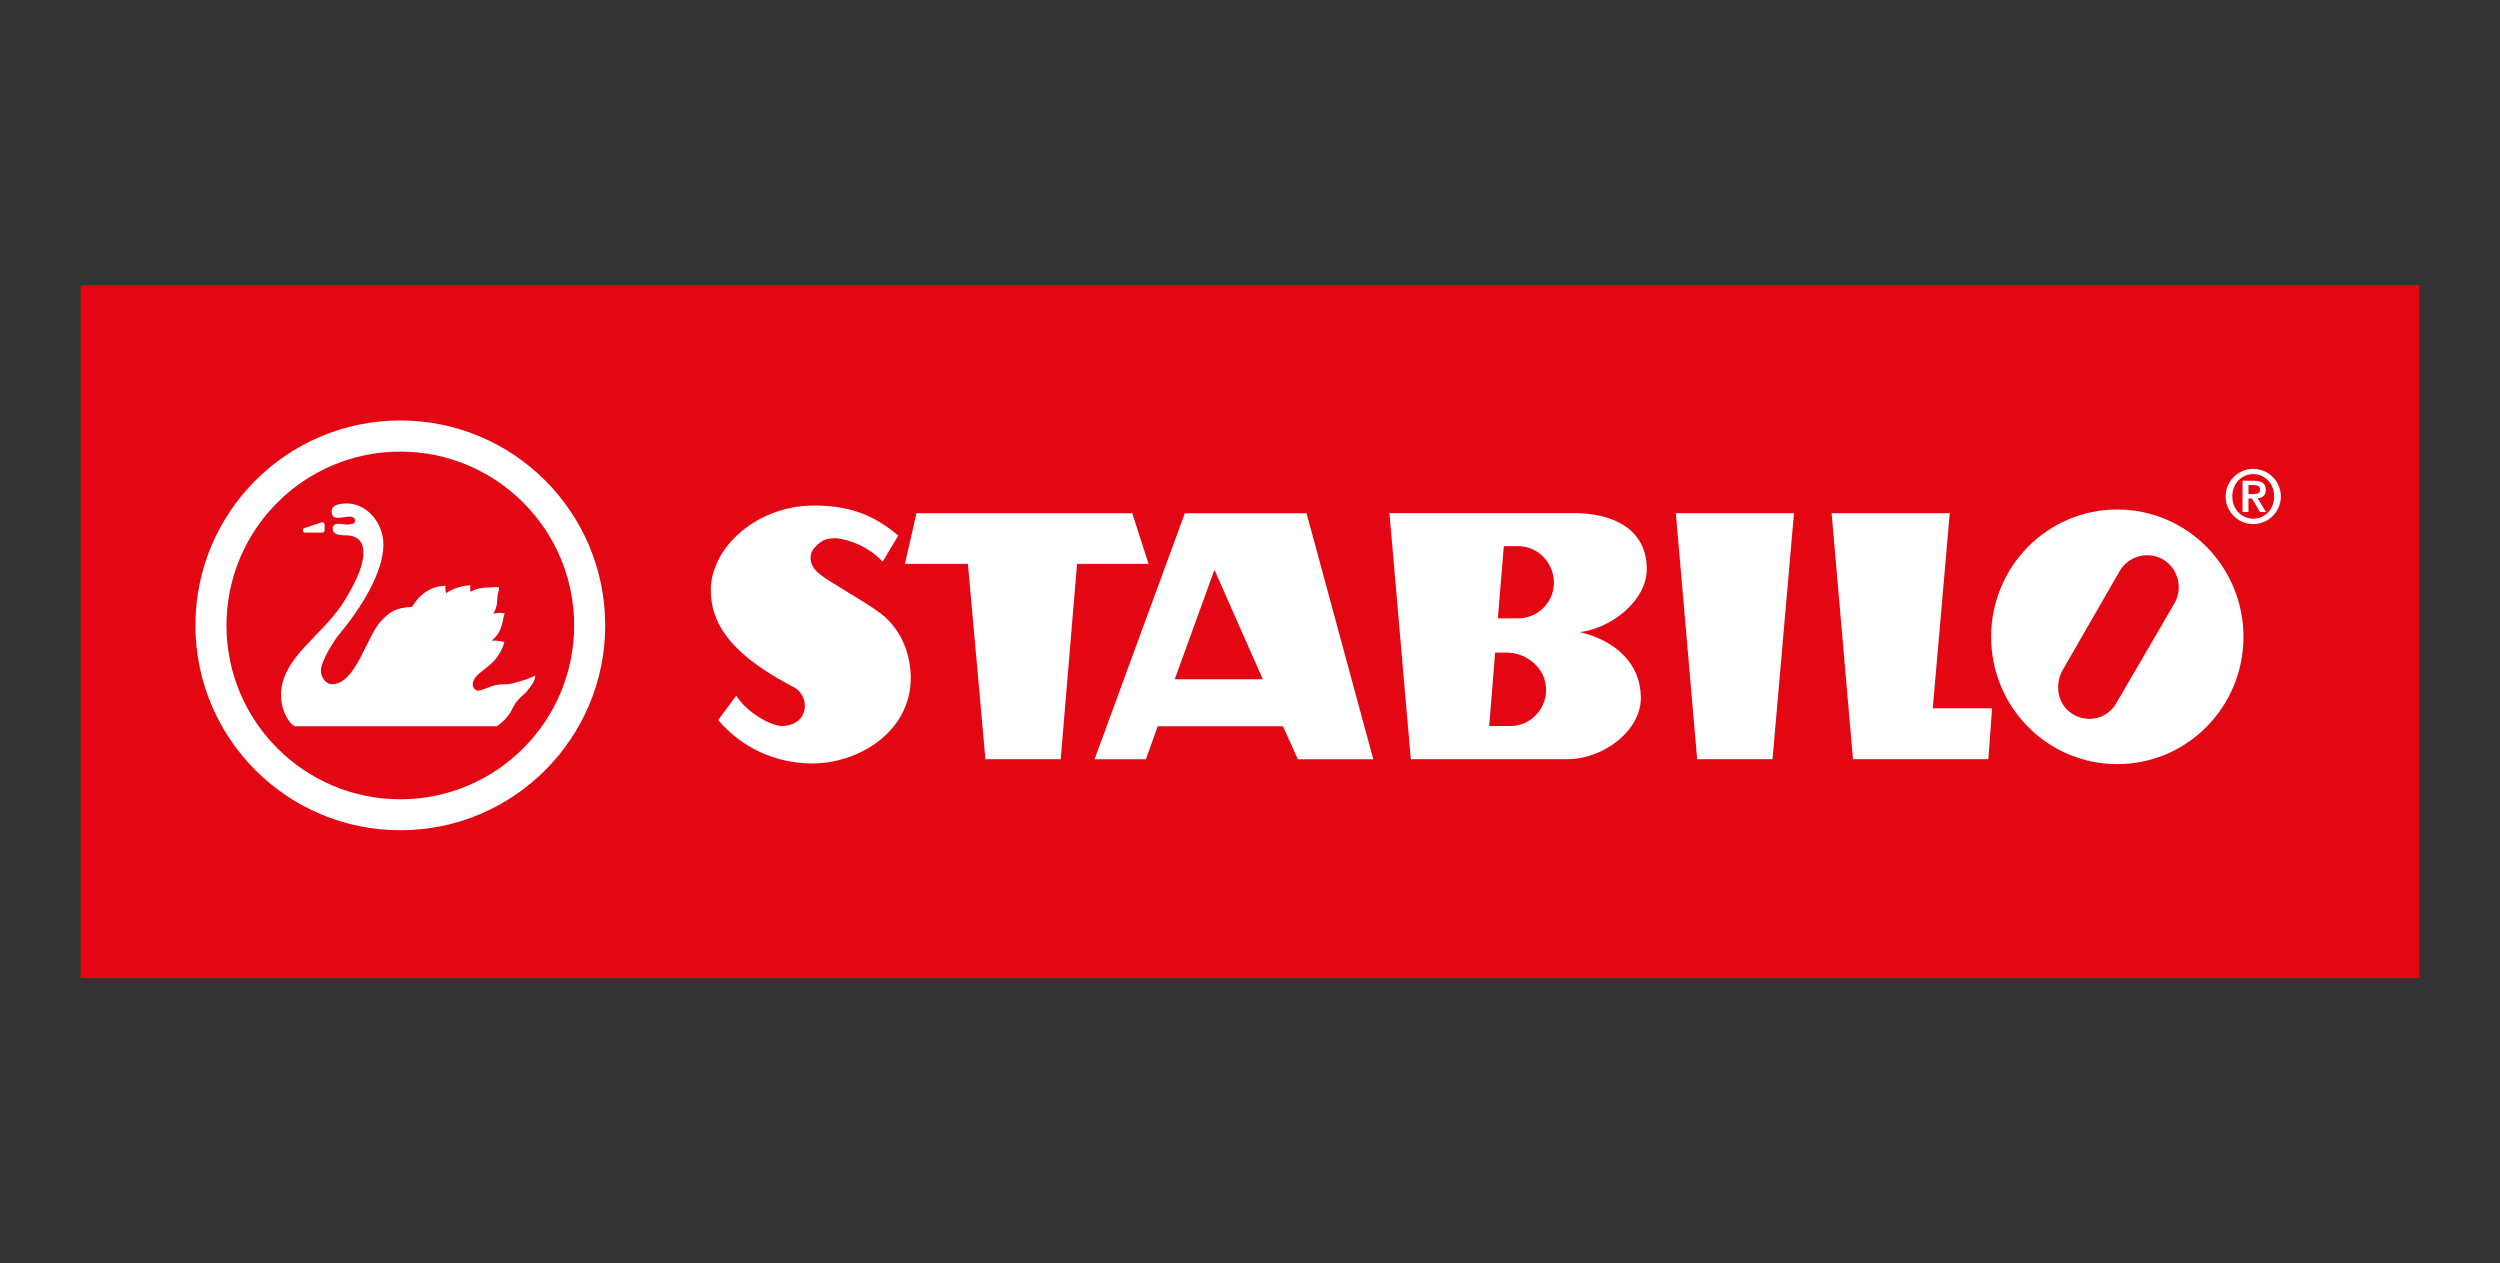 <?xml version="1.0" encoding="UTF-8"?>
<svg id="Calque_1" xmlns="http://www.w3.org/2000/svg" version="1.1" viewBox="0 0 538.58 272.13">
  <rect x="0" y="0" width="538.58" height="272.13" fill="#333333" stroke="none"/>
  <!-- Generator: Adobe Illustrator 29.8.0, SVG Export Plug-In . SVG Version: 2.1.1 Build 160)  -->
  <defs>
    <style>
      .st0 {
        fill: #fff;
      }

      .st1 {
        fill: #e30613;
      }
    </style>
  </defs>
  <rect class="st1" x="17.36" y="61.42" width="503.86" height="149.3"/>
  <g>
    <g>
      <polygon class="st0" points="212.29 163.55 208.52 121.48 194.95 121.48 197.44 110.56 243.93 110.56 247.43 121.48 232.03 121.48 228.51 163.55 212.29 163.55"/>
      <polygon class="st0" points="365.62 163.55 361.03 110.56 386.48 110.56 381.86 163.55 365.62 163.55"/>
      <path class="st0" d="M193.55,115.33l-3.4,5.67c-3.32-3.56-7.66-4.78-9.78-5.03-1.9,0-3.13,0-4.99,2.13-.89,1.01-1.46,3.36,1.01,5.42,2.31,1.94,10.42,6.33,13.37,8.66,4.34,3.36,6.27,8.39,6.45,13.44.25,12.66-12.53,19.62-22.95,18.79-10.04-.64-16.05-6.33-18.54-9.3l3.89-5.23c2.31,3.63,7.47,6.52,9.85,6.52,1.46,0,3.38-.52,4.34-2.12,1.37-2.29.27-5.47-2.24-6.45-8.76-4.71-16.5-10.38-17.33-18.98-1.28-9.88,9.14-19.94,22.11-19.94,7.09,0,12.53,1.67,18.15,6.45h0l.05-.04Z"/>
      <polygon class="st0" points="428.35 163.55 399.19 163.55 394.59 110.56 420.04 110.56 416.38 152.59 429.16 152.59 428.35 163.55"/>
      <path class="st0" d="M249.42,156.46l-2.56,7.11h-11.06l19.45-52.99h26.22l14.38,52.99h-16.25l-3.2-7.11h-27,.02ZM272.05,146.33l-10.42-23.57-8.55,23.57h19-.04Z"/>
      <path class="st0" d="M323.95,117.66h3.15c4.28,0,7.73,3.68,7.66,8-.07,4.19-3.52,7.55-7.66,7.55h-4.41l1.28-15.55h-.02ZM322.08,140.59h2.49c4.48,0,8.51,3.48,8.51,8.02,0,4.27-3.45,7.8-7.66,7.8h-4.6l1.28-15.82h-.02ZM303.95,163.55h33.68c7.98,0,16.05-6.33,15.86-13.44-.12-7.22-5.44-12.07-13.1-13.94,6.72-.84,14.56-6.77,14.38-13.88-.2-8.83-8.05-11.75-15.61-11.75h-39.83l4.6,52.99h0l.02.02Z"/>
      <path class="st0" d="M455.84,151.61l12.58-21.58c1.96-3.38.78-7.82-2.67-9.63-3.29-1.72-7.29-.53-9.15,2.7l-12.21,21.21c-1.92,3.34-1.05,7.7,2.29,9.63,3.2,1.83,7.31.87,9.15-2.33ZM428.95,137.19c0-15.14,12.16-27.43,27.18-27.43s27.18,12.28,27.18,27.43-12.16,27.43-27.18,27.43-27.18-12.28-27.18-27.43Z"/>
    </g>
    <path class="st0" d="M485.42,112.91c3.27,0,5.95-2.67,5.95-5.95s-2.67-5.95-5.95-5.95-5.95,2.67-5.95,5.95,2.67,5.95,5.95,5.95ZM485.42,111.74c-2.49,0-4.51-2.01-4.51-4.8s2.01-4.8,4.51-4.8,4.51,2.01,4.51,4.8-2.01,4.8-4.51,4.8ZM483.15,110.3h1.24v-2.9h.76l1.74,2.9h1.28l-1.81-2.95c1.1-.11,1.76-.66,1.76-1.81,0-1.42-.87-1.97-2.49-1.97h-2.51v6.75h0l.02-.02ZM484.39,104.5h1.12c.64,0,1.37.12,1.37.92,0,.91-.64,1-1.39,1h-1.1v-1.92h0Z"/>
    <g>
      <g>
        <path class="st0" d="M65.55,113.76l3.56-1.16c.21-.07.37-.11.57,0,.3.14.25.5.25.82v.75c0,.16,0,.28-.12.41s-.28.16-.46.16h-3.68c-.23,0-.37-.18-.41-.41-.05-.27.09-.5.34-.57h-.04Z"/>
        <path class="st0" d="M78.26,119.42c.21-3.31-1.87-4.12-3.98-4.11-1.12.04-2.61-.2-2.61-1.4,0-.71.44-1.08,1.24-1.07.75,0,1.33.21,2.06.16.57-.04,1.65-.09,1.53-.91-.09-.78-1.07-.85-1.53-.78-.75.09-1.24.2-1.99.25-.75.05-1.56-.12-1.53-1.44,0-1.28,1.49-1.56,2.74-1.65,4.73-.3,8.41,4.12,8.41,8.89,0,5.99-4.92,13.81-9.65,19.45-1.03,1.23-3.82,5.69-3.82,7.66,0,1.42,1.03,2.93,2.4,2.93,5.19,0,7.45-10.51,10.72-13.79,1.65-1.65,2.74-2.68,6.54-2.88,2.84-4.92,7.22-4.51,7.22-4.51-.2.68.12,1.56.12,1.56,2.35-1.67,5.24-1.69,5.24-1.69-.16.71,0,1.4,0,1.4,1.88-1.08,3.64-.87,4.37-.94,1.23-.09.92-.12,1.78-.04,0,.69-.16.91-.34,1.74-.11.6.16,2.22-.92,4,.84-.41,2.44-.11,2.44-.11.04.04-.12.37-.25.96-.28,1.4-.55,3.36-2.56,4.92,1.32-.09,2.77.28,2.77.28-.34,1.32-1.17,3.04-2.49,4.34-1.69,1.67-4.14,2.81-4.34,4.71-.09.76.71,1.56,1.28,1.44,1.42-.28,2.33-.94,3.89-1.23,1.23-.23,2.15-.04,3.2-.28,2.12-.55,3.59-1,5.12-1.74-.11,1.19-.68,1.99-1.62,3.15-.71.91-1.46,1.32-2.28,2.31-1,1.23-1.12,2.22-2.15,3.43-.78.89-1.26,1.35-2.22,2.03h-43.59c-1.88-1.23-2.93-4.16-2.93-6.75.05-8.23,9.3-12.89,13.86-20.57,1.58-2.72,3.66-6.29,3.89-9.67h-.04v-.05Z"/>
      </g>
      <path class="st0" d="M86.24,90.58c24.37,0,44.14,19.77,44.14,44.14s-19.77,44.14-44.14,44.14-44.14-19.77-44.14-44.14,19.77-44.14,44.14-44.14ZM86.24,97.29c-20.69,0-37.45,16.78-37.45,37.45s16.78,37.45,37.45,37.45,37.45-16.78,37.45-37.45-16.78-37.45-37.45-37.45Z"/>
    </g>
  </g>
</svg>